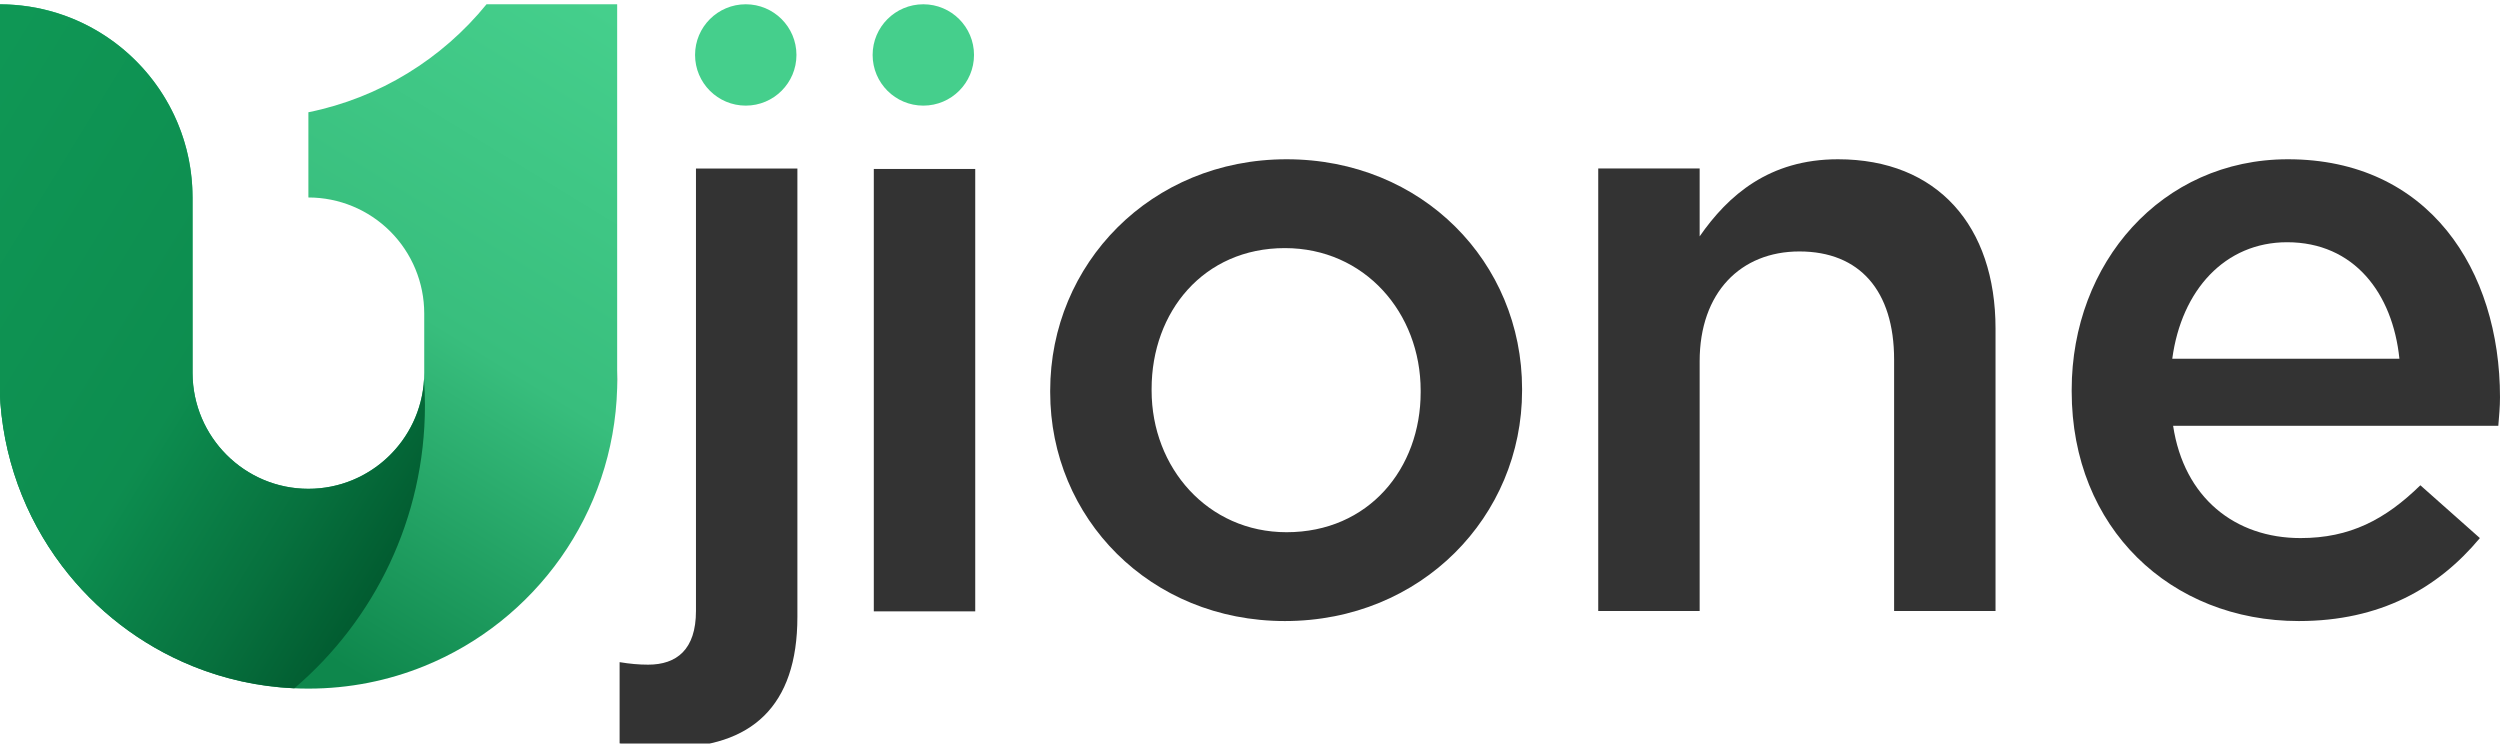 <?xml version="1.0" encoding="UTF-8" standalone="no"?>
<!DOCTYPE svg PUBLIC "-//W3C//DTD SVG 1.1//EN" "http://www.w3.org/Graphics/SVG/1.1/DTD/svg11.dtd">
<svg width="100%" height="100%" viewBox="0 0 501 149" version="1.1" xmlns="http://www.w3.org/2000/svg" xmlns:xlink="http://www.w3.org/1999/xlink" xml:space="preserve" xmlns:serif="http://www.serif.com/" style="fill-rule:evenodd;clip-rule:evenodd;stroke-linejoin:round;stroke-miterlimit:2;">
    <g transform="matrix(1,0,0,1,9.09495e-13,-584.135)">
        <g transform="matrix(0.467,0,0,0.334,-103.052,-2177.72)">
            <g transform="matrix(0,-0.745,-0.533,0,540.688,8271.59)">
                <circle cx="-40.813" cy="0" r="40.813" style="fill:rgb(69,207,140);"/>
            </g>
        </g>
        <g transform="matrix(0.467,0,0,0.334,-103.052,-2177.72)">
            <g transform="matrix(0,-0.745,-0.533,0,616.886,8271.59)">
                <circle cx="-40.813" cy="0" r="40.813" style="fill:rgb(69,207,140);"/>
            </g>
        </g>
        <g transform="matrix(0.467,0,0,0.334,-103.052,-2177.72)">
            <g transform="matrix(359.676,0,0,502.846,654.423,8635.62)">
                <path d="M0.327,0.012C0.49,0.012 0.61,-0.113 0.61,-0.263L0.61,-0.265C0.61,-0.416 0.491,-0.539 0.329,-0.539C0.167,-0.539 0.047,-0.414 0.047,-0.263L0.047,-0.261C0.047,-0.111 0.166,0.012 0.327,0.012ZM0.329,-0.094C0.235,-0.094 0.168,-0.171 0.168,-0.263L0.168,-0.265C0.168,-0.357 0.23,-0.433 0.327,-0.433C0.422,-0.433 0.489,-0.356 0.489,-0.263L0.489,-0.261C0.489,-0.17 0.427,-0.094 0.329,-0.094Z" style="fill:rgb(51,51,51);fill-rule:nonzero;"/>
            </g>
        </g>
        <g transform="matrix(0.467,0,0,0.334,-103.052,-2177.72)">
            <g transform="matrix(359.676,0,0,502.846,879.171,8635.62)">
                <path d="M0.076,-0L0.197,-0L0.197,-0.298C0.197,-0.38 0.246,-0.429 0.316,-0.429C0.388,-0.429 0.429,-0.382 0.429,-0.3L0.429,-0L0.55,-0L0.55,-0.337C0.55,-0.459 0.481,-0.539 0.362,-0.539C0.28,-0.539 0.231,-0.496 0.197,-0.447L0.197,-0.528L0.076,-0.528L0.076,-0Z" style="fill:rgb(51,51,51);fill-rule:nonzero;"/>
            </g>
        </g>
        <g transform="matrix(0.467,0,0,0.334,-103.052,-2177.72)">
            <g transform="matrix(359.676,0,0,502.846,1092.77,8635.62)">
                <path d="M0.318,0.012C0.415,0.012 0.484,-0.027 0.534,-0.087L0.463,-0.15C0.421,-0.109 0.379,-0.087 0.32,-0.087C0.242,-0.087 0.181,-0.135 0.168,-0.221L0.556,-0.221C0.557,-0.233 0.558,-0.244 0.558,-0.255C0.558,-0.407 0.473,-0.539 0.305,-0.539C0.154,-0.539 0.047,-0.415 0.047,-0.264L0.047,-0.262C0.047,-0.099 0.165,0.012 0.318,0.012ZM0.167,-0.301C0.178,-0.383 0.23,-0.44 0.304,-0.44C0.384,-0.44 0.43,-0.379 0.438,-0.301L0.167,-0.301Z" style="fill:rgb(51,51,51);fill-rule:nonzero;"/>
            </g>
        </g>
        <g transform="matrix(0.467,0,0,0.334,-103.052,-2177.72)">
            <g transform="matrix(0.28,0,0,0.391,170.628,8054.84)">
                <rect x="1517.89" y="807.068" width="155.45" height="678.869" style="fill:rgb(51,51,51);fill-rule:nonzero;"/>
            </g>
        </g>
        <g transform="matrix(0.467,0,0,0.334,-103.052,-2177.72)">
            <g transform="matrix(0.28,0,0,0.391,197.297,8054.58)">
                <path d="M1108.93,1695.56C1234.88,1695.56 1305.54,1632.63 1305.54,1495.1L1305.54,807.068L1150.09,807.068L1150.09,1486.1C1150.09,1545.26 1120.51,1568.4 1076.78,1568.4C1062.63,1568.4 1048.49,1567.12 1033.06,1564.55L1033.06,1689.14C1057.49,1692.99 1078.07,1695.56 1108.93,1695.56Z" style="fill:rgb(51,51,51);fill-rule:nonzero;"/>
            </g>
        </g>
        <g transform="matrix(0.467,0,0,0.334,-103.052,-2177.72)">
            <g transform="matrix(0.195,0,0,0.273,-21.395,8182.06)">
                <path d="M1240.5,1132.94L1240.5,1171.48C1240.3,1165.11 1240.21,1158.67 1240.21,1152.21C1240.21,1145.76 1240.3,1139.32 1240.5,1132.94Z" style="fill:rgb(44,28,28);"/>
                <path d="M2599.5,1132.94C2599.7,1139.32 2599.79,1145.76 2599.79,1152.21C2599.79,1158.67 2599.7,1165.11 2599.5,1171.48L2599.5,1132.94Z" style="fill:rgb(44,28,28);"/>
                <path d="M2174.92,1007.49C2174.92,939.887 2148.06,875.049 2100.26,827.243C2052.45,779.438 1987.61,752.581 1920.01,752.581C1920,752.581 1920,752.581 1920,752.581L1920,565.277C2077.06,533.558 2214.5,447.685 2311.98,328L2599.5,328L2599.5,1171.48C2591.79,1448.48 2418.4,1684.03 2174.92,1782.54C2096.19,1814.45 2010.14,1832 1920,1832C1829.86,1832 1743.81,1814.45 1665.08,1782.54C1550.69,1736.26 1451.77,1659.73 1378.21,1562.84L1377.24,1561.55C1296.02,1454.06 1246.01,1321.62 1240.7,1177.73L1240.5,1177.73L1240.5,328C1475.01,328.152 1665.08,518.313 1665.08,752.866L1665.08,752.866L1665.08,1137.66L1665.08,1138.48C1665.54,1278.97 1779.59,1392.87 1920,1392.87C2060.69,1392.87 2174.92,1278.52 2174.92,1137.66L2174.92,1007.49Z" style="fill:url(#_Linear1);"/>
                <path d="M1240.5,1177.73L1240.5,328C1328.07,328.057 1409.44,354.606 1477.02,400.077C1590.45,476.354 1665.08,605.895 1665.08,752.866L1665.08,752.866L1665.08,1137.66L1665.08,1138.48C1665.54,1278.97 1779.59,1392.87 1920,1392.87C2055.84,1392.87 2167.01,1286.27 2174.5,1152.12C2175.85,1170.9 2176.51,1189.89 2176.51,1209.03C2176.51,1458.25 2064.99,1681.41 1889.13,1831.28C1810.2,1827.78 1734.78,1810.79 1665.08,1782.54C1550.69,1736.26 1451.77,1659.73 1378.21,1562.84L1377.24,1561.55C1296.02,1454.06 1246.01,1321.62 1240.7,1177.73L1240.5,1177.73Z" style="fill:url(#_Linear2);"/>
            </g>
        </g>
    </g>
    <defs>
        <linearGradient id="_Linear1" x1="0" y1="0" x2="1" y2="0" gradientUnits="userSpaceOnUse" gradientTransform="matrix(-804.197,1310.31,-1310.31,-804.197,2587.16,344.824)"><stop offset="0" style="stop-color:rgb(69,207,140);stop-opacity:1"/><stop offset="0.51" style="stop-color:rgb(56,190,125);stop-opacity:1"/><stop offset="1" style="stop-color:rgb(14,135,76);stop-opacity:1"/></linearGradient>
        <linearGradient id="_Linear2" x1="0" y1="0" x2="1" y2="0" gradientUnits="userSpaceOnUse" gradientTransform="matrix(1403.18,855.61,-855.61,1403.18,707.667,842.833)"><stop offset="0" style="stop-color:rgb(16,154,87);stop-opacity:1"/><stop offset="0.59" style="stop-color:rgb(13,141,79);stop-opacity:1"/><stop offset="0.81" style="stop-color:rgb(7,113,62);stop-opacity:1"/><stop offset="1" style="stop-color:rgb(0,85,44);stop-opacity:1"/></linearGradient>
    </defs>
</svg>
